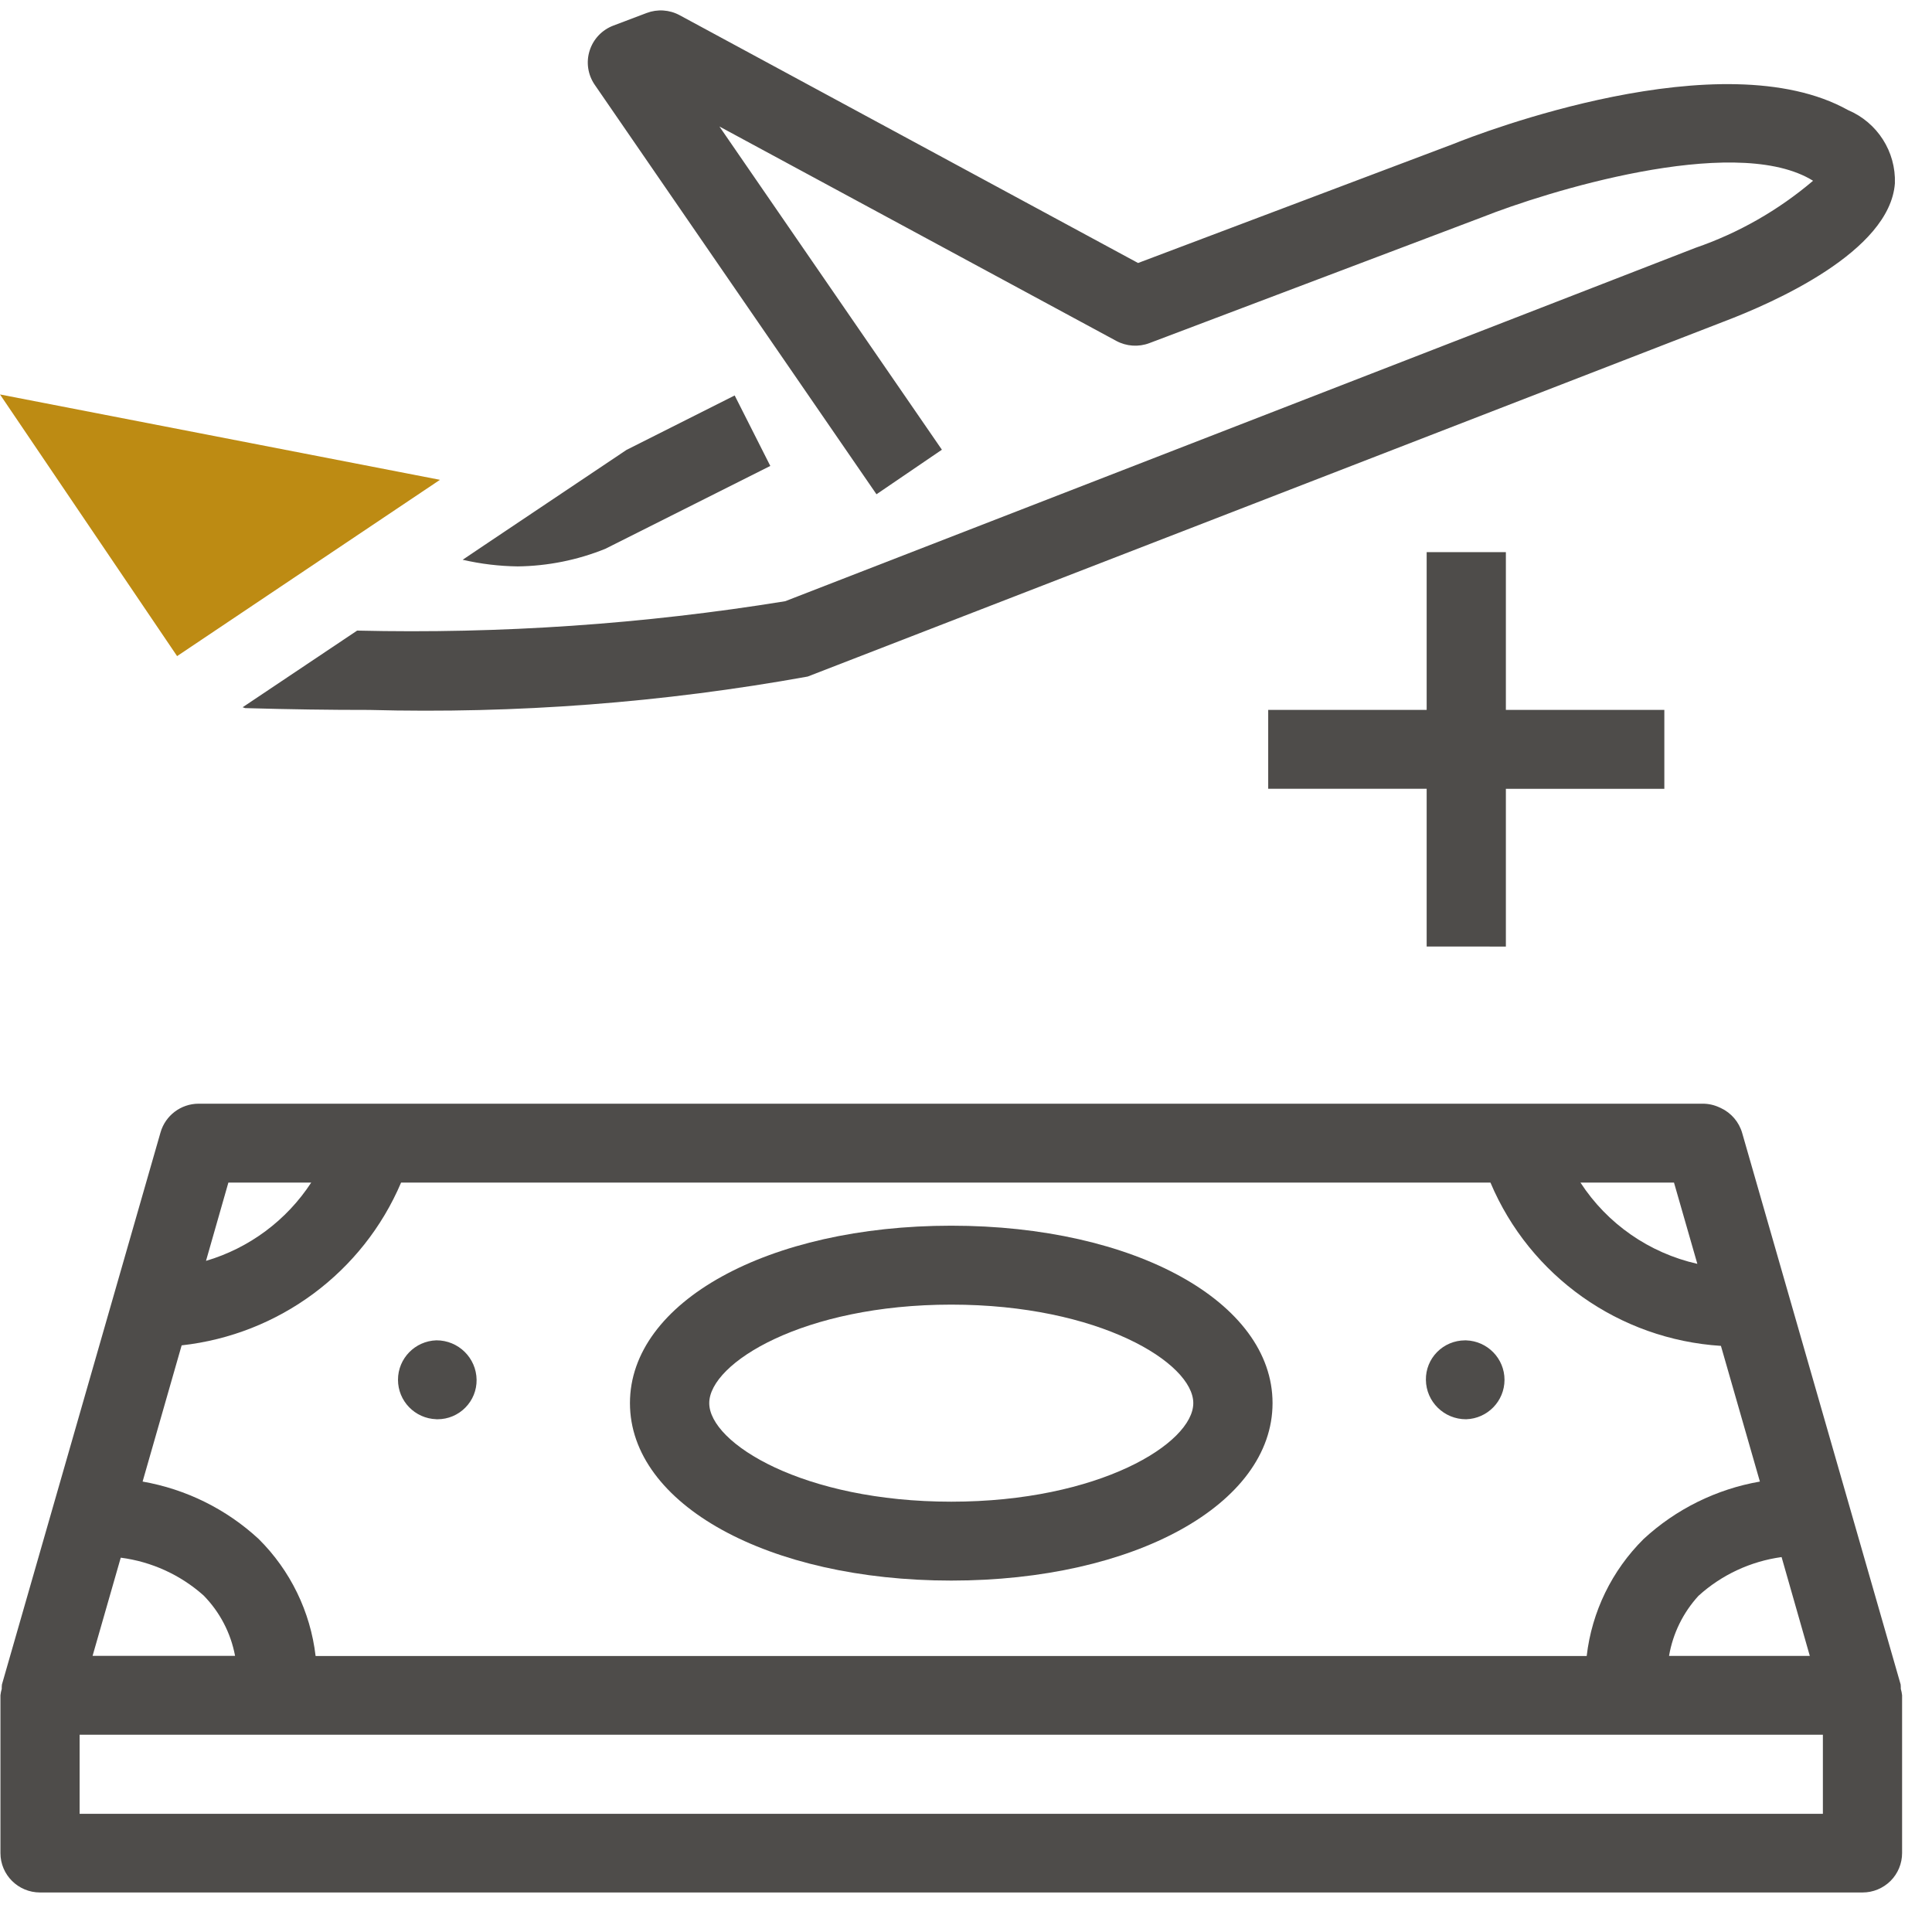 <?xml version="1.0" encoding="UTF-8"?>
<svg width="48px" height="48px" viewBox="0 0 48 48" version="1.1" xmlns="http://www.w3.org/2000/svg" xmlns:xlink="http://www.w3.org/1999/xlink">
    <!-- Generator: Sketch 62 (91390) - https://sketch.com -->
    <title>Atom/ Icon/ Rich icon/ Loyalty / Cash + Miles</title>
    <desc>Created with Sketch.</desc>
    <g id="Atom/-Icon/-Rich-icon/-Loyalty-/-Cash-+-Miles" stroke="none" stroke-width="1" fill="none" fill-rule="evenodd">
        <g id="Cash-+-Miles-2">
            <g id="Cash-+-Miles">
                <polygon id="Path_2518" fill="#BD8B13" fill-rule="nonzero" points="4.4 16.301 10.931 11.921 0 9.8"></polygon>
                <g id="Group_1297" transform="translate(0.01, 0.259)" fill="#4E4C4A" fill-rule="nonzero">
                    <path d="M9.162,17.379 C12.812,17.477 16.463,17.199 20.056,16.55 L42.813,7.732 C44.05,7.263 46.942,5.992 47.068,4.297 C47.096,3.509 46.633,2.785 45.904,2.476 C42.772,0.73 36.75,3.053 36.09,3.321 L28.265,6.275 L16.876,0.119 C16.623,-0.018 16.324,-0.038 16.055,0.064 L15.228,0.377 C14.946,0.484 14.729,0.713 14.639,1 C14.548,1.286 14.595,1.598 14.765,1.846 L21.766,12.021 L23.391,10.914 L17.864,2.884 L27.726,8.212 C27.978,8.347 28.277,8.367 28.545,8.266 L36.812,5.138 C38.414,4.501 42.984,3.088 44.947,4.18 C44.982,4.199 45.01,4.217 45.035,4.232 C44.174,4.964 43.183,5.53 42.114,5.898 L19.498,14.678 C15.984,15.248 12.423,15.492 8.863,15.408 L6.016,17.314 C6.041,17.314 6.062,17.333 6.087,17.334 C7.179,17.365 8.204,17.38 9.162,17.379 Z" id="Path_2519"></path>
                    <path d="M15.029,13.376 L19.128,11.317 L18.243,9.566 L15.555,10.919 L12.02,13.288 L11.485,13.648 C11.933,13.752 12.392,13.807 12.852,13.813 C13.599,13.804 14.337,13.656 15.029,13.376 L15.029,13.376 Z" id="Path_2520"></path>
                    <path d="M47.215,41.701 C47.216,41.664 47.214,41.627 47.211,41.591 L43.273,27.887 C43.194,27.615 43.001,27.39 42.744,27.27 L42.713,27.256 C42.582,27.194 42.439,27.162 42.295,27.162 L4.922,27.162 C4.484,27.164 4.1,27.454 3.979,27.873 L0.038,41.592 C0.034,41.628 0.032,41.664 0.033,41.701 C0.018,41.753 0.007,41.806 0.001,41.86 L0.001,45.78 C0.001,46.321 0.441,46.759 0.985,46.759 L46.263,46.759 C46.524,46.76 46.774,46.656 46.959,46.473 C47.144,46.289 47.247,46.039 47.247,45.779 L47.247,41.86 C47.241,41.806 47.231,41.753 47.215,41.701 Z M44.954,40.881 L41.457,40.881 C41.552,40.324 41.806,39.806 42.189,39.388 C42.763,38.867 43.483,38.532 44.253,38.426 L44.954,40.881 Z M41.58,29.122 L42.16,31.141 C40.964,30.871 39.922,30.147 39.256,29.122 L41.58,29.122 Z M5.664,29.122 L7.722,29.122 C7.111,30.059 6.184,30.749 5.108,31.067 L5.664,29.122 Z M4.503,33.166 C6.921,32.898 9.006,31.352 9.955,29.122 L37.02,29.122 C38.001,31.447 40.219,33.018 42.746,33.179 L43.714,36.55 C42.633,36.738 41.629,37.234 40.825,37.977 C40.037,38.759 39.538,39.784 39.411,40.884 L7.831,40.884 C7.703,39.784 7.205,38.759 6.417,37.977 C5.614,37.234 4.612,36.739 3.533,36.55 L4.503,33.166 Z M2.99,38.441 C3.755,38.54 4.472,38.867 5.047,39.379 C5.452,39.791 5.724,40.313 5.83,40.88 L2.29,40.88 L2.99,38.441 Z M45.279,44.805 L1.968,44.805 L1.968,42.84 L45.279,42.84 L45.279,44.805 Z" id="Path_2521"></path>
                    <path d="M10.832,35.002 L10.861,35.002 C11.121,35.002 11.369,34.898 11.551,34.713 C11.734,34.529 11.834,34.28 11.831,34.022 C11.824,33.477 11.379,33.04 10.832,33.041 C10.3,33.058 9.878,33.492 9.878,34.021 C9.878,34.551 10.3,34.985 10.832,35.001 L10.832,35.002 Z" id="Path_2522"></path>
                    <path d="M36.415,35.002 C36.946,34.986 37.369,34.552 37.369,34.022 C37.369,33.493 36.946,33.059 36.415,33.042 L36.385,33.042 C36.126,33.043 35.877,33.147 35.695,33.331 C35.513,33.515 35.412,33.764 35.416,34.023 C35.422,34.567 35.868,35.004 36.415,35.002 L36.415,35.002 Z" id="Path_2523"></path>
                    <path d="M23.624,39.01 C28.174,39.01 31.606,37.114 31.606,34.601 C31.606,32.088 28.174,30.193 23.624,30.193 C19.073,30.193 15.641,32.088 15.641,34.601 C15.641,37.115 19.073,39.01 23.624,39.01 Z M23.624,32.154 C27.299,32.154 29.637,33.603 29.637,34.601 C29.637,35.6 27.295,37.05 23.624,37.05 C19.952,37.05 17.611,35.598 17.611,34.601 C17.611,33.605 19.953,32.154 23.624,32.154 L23.624,32.154 Z" id="Path_2524"></path>
                    <polygon id="Path_2525" points="37.403 23.258 37.403 19.339 41.34 19.339 41.34 17.378 37.403 17.378 37.403 13.459 35.435 13.459 35.435 17.378 31.498 17.378 31.498 19.338 35.435 19.338 35.435 23.257"></polygon>
                </g>
                <rect id="Rectangle_1959" x="0.01" y="0" width="47.247" height="47.033"></rect>
            </g>
        </g>
    </g>
</svg>